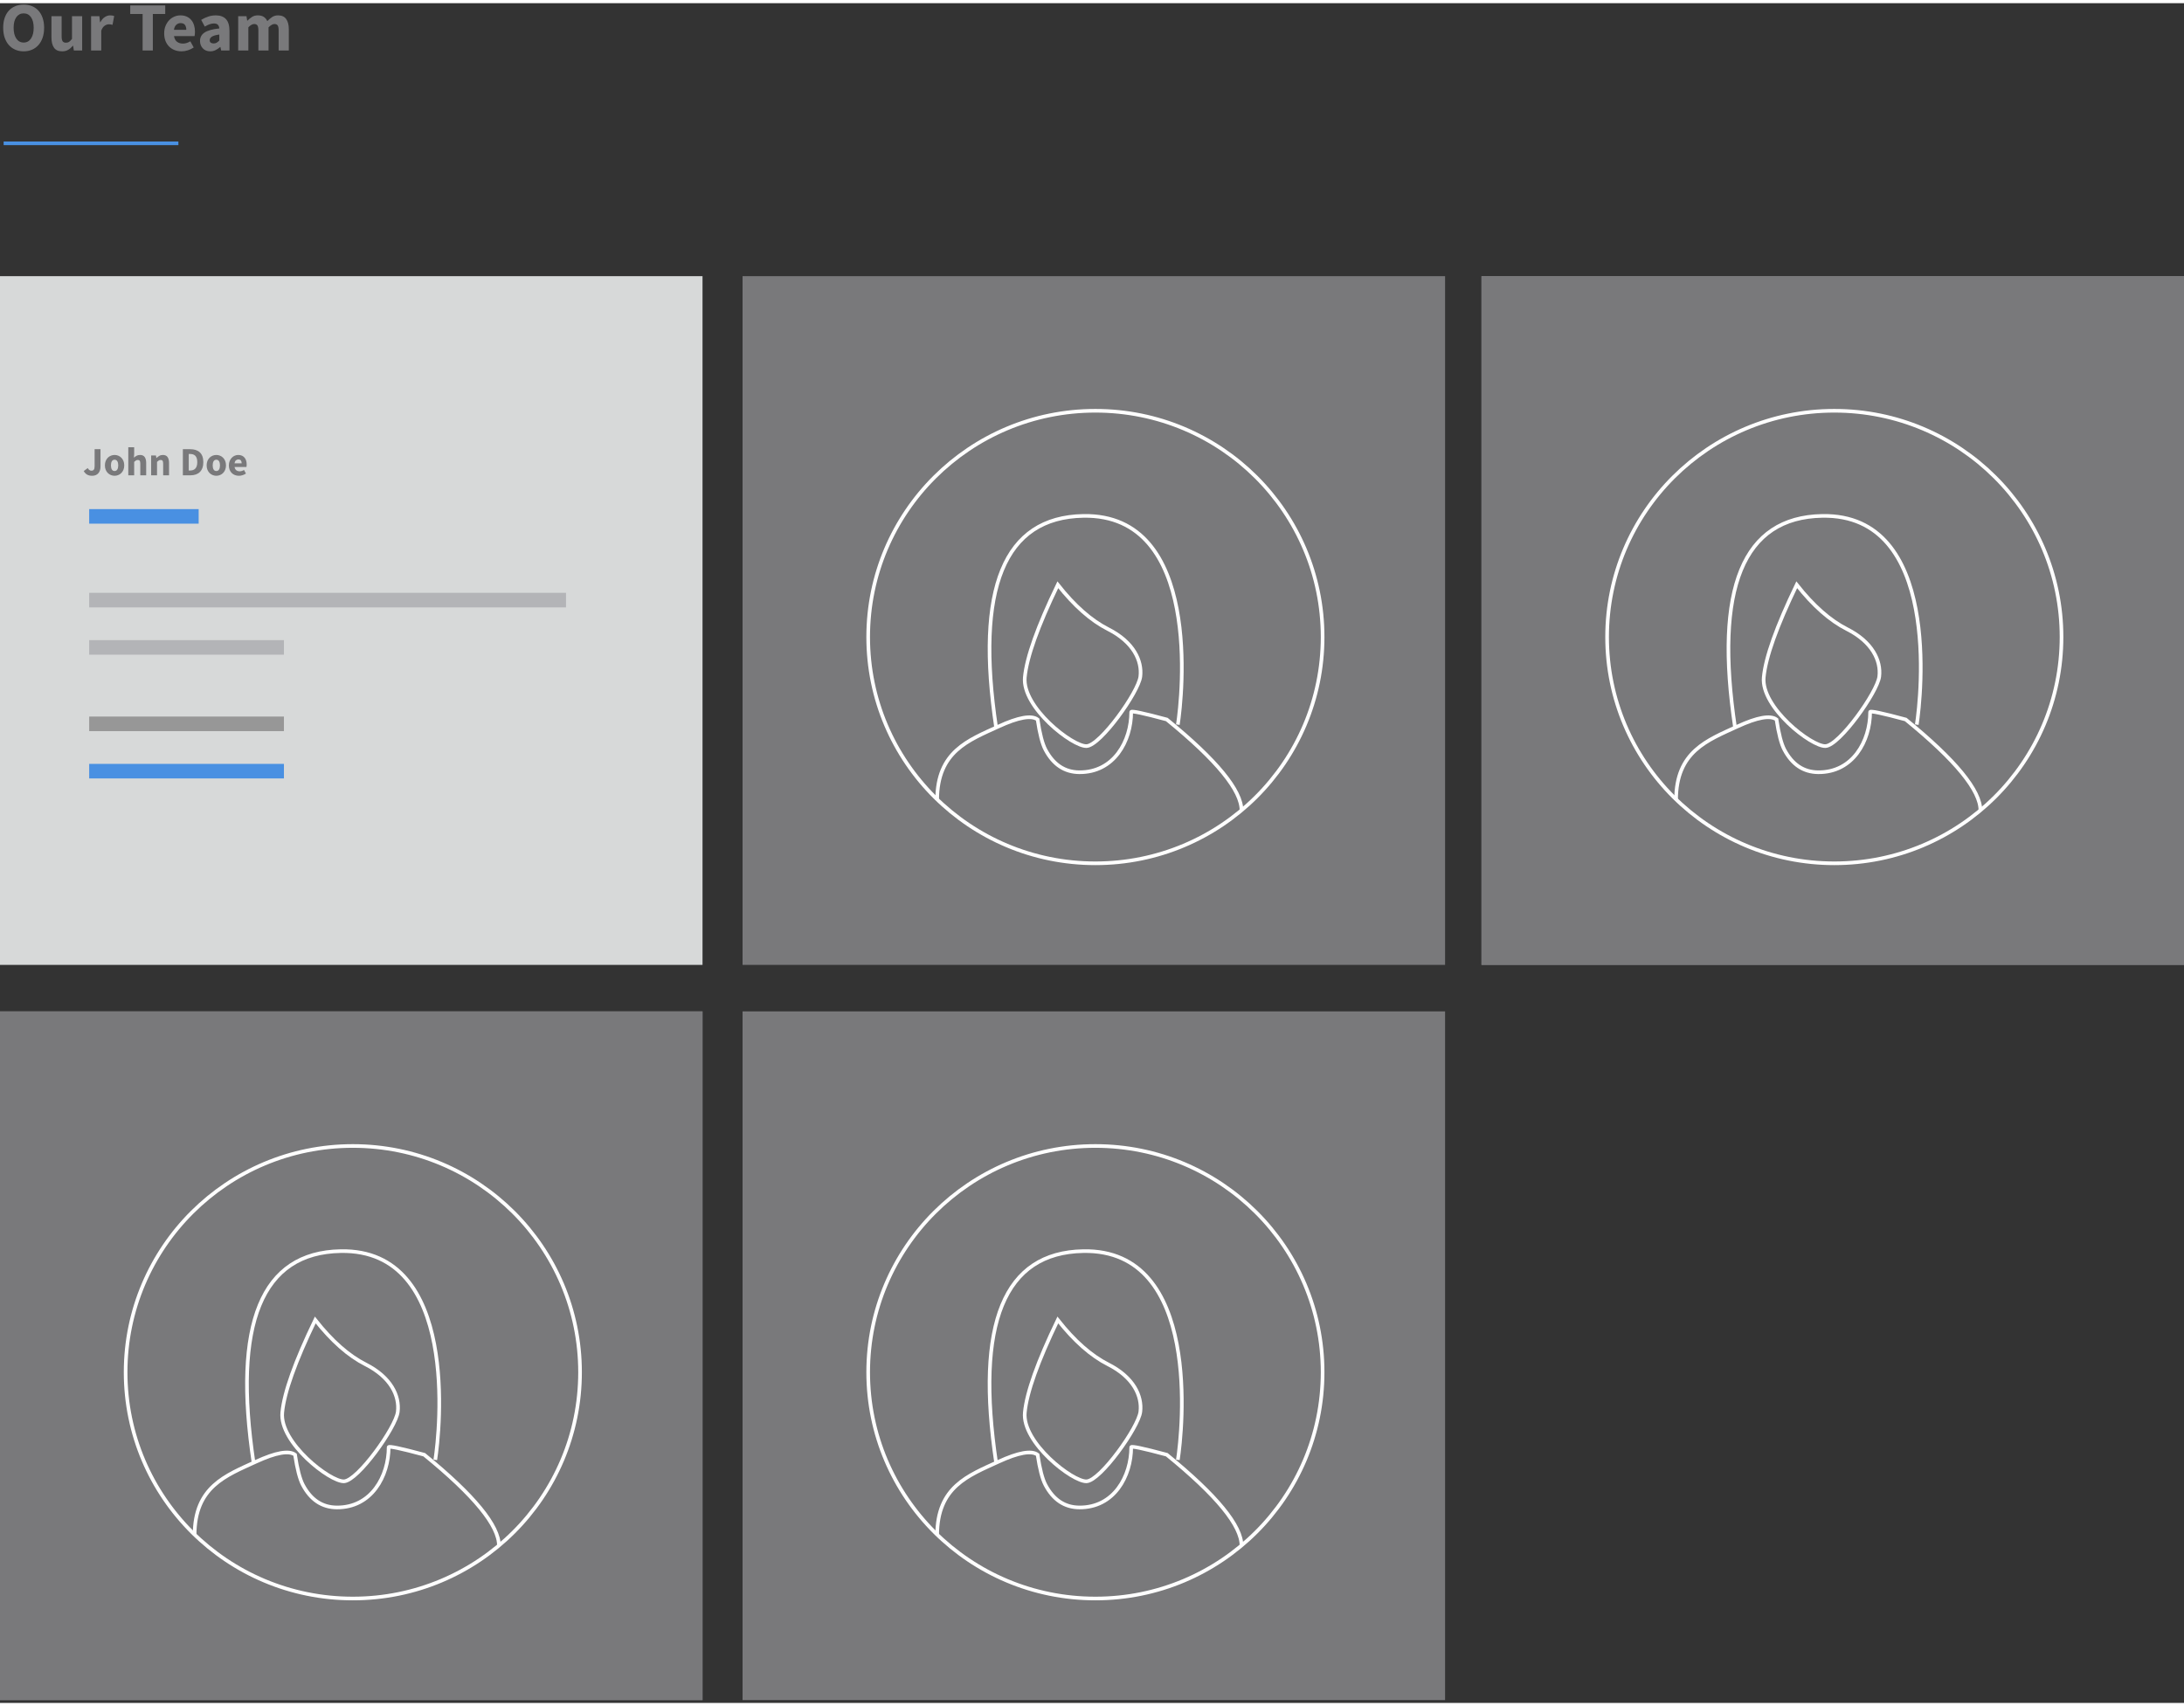 <?xml version="1.0" encoding="UTF-8"?>
<svg xmlns="http://www.w3.org/2000/svg" xmlns:xlink="http://www.w3.org/1999/xlink" width="96" height="75" viewBox="0 0 600 467" version="1.1">
    
    <rect x="0" y="0" width="600" height="467" fill="#333333" stroke="none"/>
    
    <title>teambox08</title>
    <desc>Created with Sketch.</desc>
    <defs/>
    <g id="Team" stroke="none" stroke-width="1" fill="none" fill-rule="evenodd">
        <g id="08">
            <g id="Group-10" transform="translate(407, 75)">
                <rect id="Rectangle" fill="#79797B" x="0" y="0" width="193" height="189.225"/>
                <g id="icon-team" transform="translate(34.51, 36.98)" stroke="#FFFFFF">
                    <path d="M35.168,87.151 C29.372,48.692 37.354,29.271 59.113,28.887 C91.752,28.31 86.281,78.49 85.076,86.239" id="Path-5"/>
                    <path d="M18.954,106.913 C18.954,93.613 27.536,90.55 35.779,86.752 C41.275,84.221 44.864,83.578 46.545,84.825 C47.14,88.764 47.857,91.528 48.698,93.117 C50.866,97.214 53.965,99.28 57.993,99.315 C67.552,99.399 72.262,90.703 72.262,82.761 C72.27,82.385 75.528,83.073 82.035,84.825 C95.775,96.017 102.615,104.366 102.555,109.874" id="Path-6"/>
                    <path d="M52.097,47.804 C56.652,53.579 61.261,57.645 65.924,60.002 C72.918,63.536 75.288,68.706 74.774,73.011 C74.259,77.316 63.818,91.95 60.003,92.134 C56.187,92.318 42.238,81.482 43.033,73.22 C43.563,67.712 46.584,59.24 52.097,47.804 Z" id="Path-7"/>
                    <ellipse id="Oval-2" cx="62.422" cy="62.167" rx="62.422" ry="62.167"/>
                </g>
            </g>
            <g id="Group-10" transform="translate(407, 75)">
                <rect id="Rectangle" fill="#79797B" x="0" y="0" width="193" height="189.225"/>
                <g id="icon-team" transform="translate(34.51, 36.98)" stroke="#FFFFFF">
                    <path d="M35.168,87.151 C29.372,48.692 37.354,29.271 59.113,28.887 C91.752,28.31 86.281,78.49 85.076,86.239" id="Path-5"/>
                    <path d="M18.954,106.913 C18.954,93.613 27.536,90.55 35.779,86.752 C41.275,84.221 44.864,83.578 46.545,84.825 C47.14,88.764 47.857,91.528 48.698,93.117 C50.866,97.214 53.965,99.28 57.993,99.315 C67.552,99.399 72.262,90.703 72.262,82.761 C72.27,82.385 75.528,83.073 82.035,84.825 C95.775,96.017 102.615,104.366 102.555,109.874" id="Path-6"/>
                    <path d="M52.097,47.804 C56.652,53.579 61.261,57.645 65.924,60.002 C72.918,63.536 75.288,68.706 74.774,73.011 C74.259,77.316 63.818,91.95 60.003,92.134 C56.187,92.318 42.238,81.482 43.033,73.22 C43.563,67.712 46.584,59.24 52.097,47.804 Z" id="Path-7"/>
                    <ellipse id="Oval-2" cx="62.422" cy="62.167" rx="62.422" ry="62.167"/>
                </g>
            </g>
            <g id="Group-10" transform="translate(204, 75)">
                <rect id="Rectangle" fill="#79797B" x="0" y="0" width="193" height="189.225"/>
                <g id="icon-team" transform="translate(34.51, 36.98)" stroke="#FFFFFF">
                    <path d="M35.168,87.151 C29.372,48.692 37.354,29.271 59.113,28.887 C91.752,28.31 86.281,78.49 85.076,86.239" id="Path-5"/>
                    <path d="M18.954,106.913 C18.954,93.613 27.536,90.55 35.779,86.752 C41.275,84.221 44.864,83.578 46.545,84.825 C47.14,88.764 47.857,91.528 48.698,93.117 C50.866,97.214 53.965,99.28 57.993,99.315 C67.552,99.399 72.262,90.703 72.262,82.761 C72.27,82.385 75.528,83.073 82.035,84.825 C95.775,96.017 102.615,104.366 102.555,109.874" id="Path-6"/>
                    <path d="M52.097,47.804 C56.652,53.579 61.261,57.645 65.924,60.002 C72.918,63.536 75.288,68.706 74.774,73.011 C74.259,77.316 63.818,91.95 60.003,92.134 C56.187,92.318 42.238,81.482 43.033,73.22 C43.563,67.712 46.584,59.24 52.097,47.804 Z" id="Path-7"/>
                    <ellipse id="Oval-2" cx="62.422" cy="62.167" rx="62.422" ry="62.167"/>
                </g>
            </g>
            <g id="Group-10" transform="translate(0, 277)">
                <rect id="Rectangle" fill="#79797B" x="0" y="0" width="193" height="189.225"/>
                <g id="icon-team" transform="translate(34.51, 36.98)" stroke="#FFFFFF">
                    <path d="M35.168,87.151 C29.372,48.692 37.354,29.271 59.113,28.887 C91.752,28.31 86.281,78.49 85.076,86.239" id="Path-5"/>
                    <path d="M18.954,106.913 C18.954,93.613 27.536,90.55 35.779,86.752 C41.275,84.221 44.864,83.578 46.545,84.825 C47.14,88.764 47.857,91.528 48.698,93.117 C50.866,97.214 53.965,99.28 57.993,99.315 C67.552,99.399 72.262,90.703 72.262,82.761 C72.27,82.385 75.528,83.073 82.035,84.825 C95.775,96.017 102.615,104.366 102.555,109.874" id="Path-6"/>
                    <path d="M52.097,47.804 C56.652,53.579 61.261,57.645 65.924,60.002 C72.918,63.536 75.288,68.706 74.774,73.011 C74.259,77.316 63.818,91.95 60.003,92.134 C56.187,92.318 42.238,81.482 43.033,73.22 C43.563,67.712 46.584,59.24 52.097,47.804 Z" id="Path-7"/>
                    <ellipse id="Oval-2" cx="62.422" cy="62.167" rx="62.422" ry="62.167"/>
                </g>
            </g>
            <g id="Group-10" transform="translate(0, 277)">
                <rect id="Rectangle" fill="#79797B" x="0" y="0" width="193" height="189.225"/>
                <g id="icon-team" transform="translate(34.51, 36.98)" stroke="#FFFFFF">
                    <path d="M35.168,87.151 C29.372,48.692 37.354,29.271 59.113,28.887 C91.752,28.31 86.281,78.49 85.076,86.239" id="Path-5"/>
                    <path d="M18.954,106.913 C18.954,93.613 27.536,90.55 35.779,86.752 C41.275,84.221 44.864,83.578 46.545,84.825 C47.14,88.764 47.857,91.528 48.698,93.117 C50.866,97.214 53.965,99.28 57.993,99.315 C67.552,99.399 72.262,90.703 72.262,82.761 C72.27,82.385 75.528,83.073 82.035,84.825 C95.775,96.017 102.615,104.366 102.555,109.874" id="Path-6"/>
                    <path d="M52.097,47.804 C56.652,53.579 61.261,57.645 65.924,60.002 C72.918,63.536 75.288,68.706 74.774,73.011 C74.259,77.316 63.818,91.95 60.003,92.134 C56.187,92.318 42.238,81.482 43.033,73.22 C43.563,67.712 46.584,59.24 52.097,47.804 Z" id="Path-7"/>
                    <ellipse id="Oval-2" cx="62.422" cy="62.167" rx="62.422" ry="62.167"/>
                </g>
            </g>
            <rect id="Rectangle" fill="#79797B" x="204" y="277" width="193" height="189.225"/>
            <rect id="Rectangle" fill="#D7D9D9" x="0" y="75" width="193" height="189.225"/>
            <g id="icon-team" transform="translate(238.51, 313.98)" stroke="#FFFFFF">
                <path d="M35.168,87.151 C29.372,48.692 37.354,29.271 59.113,28.887 C91.752,28.31 86.281,78.49 85.076,86.239" id="Path-5"/>
                <path d="M18.954,106.913 C18.954,93.613 27.536,90.55 35.779,86.752 C41.275,84.221 44.864,83.578 46.545,84.825 C47.14,88.764 47.857,91.528 48.698,93.117 C50.866,97.214 53.965,99.28 57.993,99.315 C67.552,99.399 72.262,90.703 72.262,82.761 C72.27,82.385 75.528,83.073 82.035,84.825 C95.775,96.017 102.615,104.366 102.555,109.874" id="Path-6"/>
                <path d="M52.097,47.804 C56.652,53.579 61.261,57.645 65.924,60.002 C72.918,63.536 75.288,68.706 74.774,73.011 C74.259,77.316 63.818,91.95 60.003,92.134 C56.187,92.318 42.238,81.482 43.033,73.22 C43.563,67.712 46.584,59.24 52.097,47.804 Z" id="Path-7"/>
                <ellipse id="Oval-2" cx="62.422" cy="62.167" rx="62.422" ry="62.167"/>
            </g>
            <path d="M24.1,127.731 C24.232,127.973 24.386,128.153 24.562,128.27 C24.738,128.387 24.918,128.446 25.101,128.446 C25.394,128.446 25.616,128.356 25.767,128.177 C25.917,127.997 25.992,127.669 25.992,127.192 L25.992,122.539 L27.609,122.539 L27.609,127.324 C27.609,127.669 27.563,127.995 27.471,128.303 C27.38,128.611 27.241,128.879 27.053,129.106 C26.866,129.333 26.628,129.513 26.338,129.645 C26.049,129.777 25.706,129.843 25.31,129.843 C24.76,129.843 24.3,129.737 23.93,129.524 C23.559,129.311 23.249,128.985 23,128.545 L24.1,127.731 Z M28.819,126.983 C28.819,126.528 28.892,126.123 29.039,125.767 C29.186,125.412 29.382,125.113 29.628,124.871 C29.873,124.629 30.157,124.444 30.48,124.316 C30.803,124.187 31.136,124.123 31.481,124.123 C31.826,124.123 32.157,124.187 32.477,124.316 C32.796,124.444 33.078,124.629 33.324,124.871 C33.569,125.113 33.765,125.412 33.912,125.767 C34.059,126.123 34.132,126.528 34.132,126.983 C34.132,127.438 34.059,127.843 33.912,128.198 C33.765,128.554 33.569,128.853 33.324,129.095 C33.078,129.337 32.796,129.522 32.477,129.65 C32.157,129.779 31.826,129.843 31.481,129.843 C31.136,129.843 30.803,129.779 30.48,129.65 C30.157,129.522 29.873,129.337 29.628,129.095 C29.382,128.853 29.186,128.554 29.039,128.198 C28.892,127.843 28.819,127.438 28.819,126.983 Z M30.48,126.983 C30.48,127.46 30.562,127.837 30.727,128.116 C30.893,128.395 31.144,128.534 31.481,128.534 C31.811,128.534 32.06,128.395 32.229,128.116 C32.398,127.837 32.482,127.46 32.482,126.983 C32.482,126.506 32.398,126.129 32.229,125.85 C32.06,125.571 31.811,125.432 31.481,125.432 C31.144,125.432 30.893,125.571 30.727,125.85 C30.562,126.129 30.48,126.506 30.48,126.983 Z M35.243,122 L36.86,122 L36.86,123.892 L36.783,124.871 C36.988,124.688 37.227,124.517 37.498,124.359 C37.769,124.202 38.092,124.123 38.466,124.123 C39.06,124.123 39.491,124.317 39.758,124.706 C40.026,125.095 40.16,125.634 40.16,126.323 L40.16,129.711 L38.543,129.711 L38.543,126.532 C38.543,126.136 38.49,125.865 38.383,125.718 C38.277,125.571 38.107,125.498 37.872,125.498 C37.667,125.498 37.491,125.544 37.344,125.635 C37.197,125.727 37.036,125.857 36.86,126.026 L36.86,129.711 L35.243,129.711 L35.243,122 Z M41.524,124.255 L42.844,124.255 L42.954,124.948 L42.998,124.948 C43.233,124.728 43.489,124.536 43.768,124.371 C44.047,124.205 44.373,124.123 44.747,124.123 C45.341,124.123 45.772,124.317 46.039,124.706 C46.307,125.095 46.441,125.634 46.441,126.323 L46.441,129.711 L44.824,129.711 L44.824,126.532 C44.824,126.136 44.771,125.865 44.664,125.718 C44.558,125.571 44.388,125.498 44.153,125.498 C43.948,125.498 43.772,125.544 43.625,125.635 C43.478,125.727 43.317,125.857 43.141,126.026 L43.141,129.711 L41.524,129.711 L41.524,124.255 Z M50.236,122.539 L52.26,122.539 C52.81,122.539 53.305,122.609 53.745,122.748 C54.185,122.887 54.563,123.102 54.878,123.391 C55.193,123.681 55.435,124.05 55.604,124.497 C55.773,124.944 55.857,125.476 55.857,126.092 C55.857,126.708 55.773,127.243 55.604,127.698 C55.435,128.153 55.197,128.528 54.889,128.826 C54.581,129.123 54.213,129.344 53.783,129.491 C53.354,129.638 52.876,129.711 52.348,129.711 L50.236,129.711 L50.236,122.539 Z M52.161,128.402 C52.469,128.402 52.748,128.362 52.997,128.281 C53.246,128.2 53.459,128.07 53.635,127.891 C53.811,127.711 53.948,127.474 54.047,127.181 C54.147,126.888 54.196,126.525 54.196,126.092 C54.196,125.667 54.147,125.309 54.047,125.019 C53.948,124.73 53.811,124.499 53.635,124.326 C53.459,124.154 53.246,124.031 52.997,123.958 C52.748,123.885 52.469,123.848 52.161,123.848 L51.853,123.848 L51.853,128.402 L52.161,128.402 Z M56.77,126.983 C56.77,126.528 56.843,126.123 56.99,125.767 C57.137,125.412 57.333,125.113 57.578,124.871 C57.824,124.629 58.108,124.444 58.431,124.316 C58.754,124.187 59.087,124.123 59.432,124.123 C59.777,124.123 60.108,124.187 60.428,124.316 C60.747,124.444 61.029,124.629 61.275,124.871 C61.52,125.113 61.716,125.412 61.863,125.767 C62.01,126.123 62.083,126.528 62.083,126.983 C62.083,127.438 62.01,127.843 61.863,128.198 C61.716,128.554 61.52,128.853 61.275,129.095 C61.029,129.337 60.747,129.522 60.428,129.65 C60.108,129.779 59.777,129.843 59.432,129.843 C59.087,129.843 58.754,129.779 58.431,129.65 C58.108,129.522 57.824,129.337 57.578,129.095 C57.333,128.853 57.137,128.554 56.99,128.198 C56.843,127.843 56.77,127.438 56.77,126.983 Z M58.431,126.983 C58.431,127.46 58.513,127.837 58.678,128.116 C58.844,128.395 59.095,128.534 59.432,128.534 C59.762,128.534 60.011,128.395 60.18,128.116 C60.349,127.837 60.433,127.46 60.433,126.983 C60.433,126.506 60.349,126.129 60.18,125.85 C60.011,125.571 59.762,125.432 59.432,125.432 C59.095,125.432 58.844,125.571 58.678,125.85 C58.513,126.129 58.431,126.506 58.431,126.983 Z M62.875,126.983 C62.875,126.543 62.948,126.145 63.095,125.79 C63.242,125.434 63.434,125.133 63.672,124.888 C63.911,124.642 64.184,124.453 64.492,124.321 C64.8,124.189 65.119,124.123 65.449,124.123 C65.838,124.123 66.177,124.189 66.466,124.321 C66.756,124.453 66.998,124.636 67.192,124.871 C67.387,125.106 67.532,125.382 67.627,125.701 C67.722,126.021 67.77,126.367 67.77,126.741 C67.77,126.888 67.763,127.021 67.748,127.142 C67.733,127.264 67.719,127.357 67.704,127.423 L64.437,127.423 C64.51,127.841 64.673,128.143 64.927,128.331 C65.18,128.518 65.489,128.611 65.856,128.611 C66.245,128.611 66.637,128.49 67.033,128.248 L67.572,129.227 C67.293,129.418 66.984,129.568 66.642,129.678 C66.301,129.788 65.966,129.843 65.636,129.843 C65.247,129.843 64.884,129.779 64.547,129.65 C64.21,129.522 63.916,129.335 63.667,129.089 C63.418,128.844 63.223,128.545 63.084,128.193 C62.945,127.841 62.875,127.438 62.875,126.983 Z M66.395,126.422 C66.395,126.107 66.325,125.85 66.186,125.652 C66.047,125.454 65.812,125.355 65.482,125.355 C65.225,125.355 65,125.441 64.805,125.614 C64.611,125.786 64.485,126.055 64.426,126.422 L66.395,126.422 Z" id="John-Doe" fill="#79797B"/>
            <path d="M26.5,141 L52.577,141" id="Line" stroke="#4990E2" stroke-width="4" stroke-linecap="square"/>
            <path d="M26.5,164 L153.5,164" id="Line" stroke="#B3B4B7" stroke-width="4" stroke-linecap="square"/>
            <path d="M26.5,177 L76.003,177" id="Line" stroke="#B3B4B7" stroke-width="4" stroke-linecap="square"/>
            <path d="M26.5,198 L76.003,198" id="Line" stroke="#979797" stroke-width="4" stroke-linecap="square"/>
            <path d="M26.5,211 L76.003,211" id="Line" stroke="#4990E2" stroke-width="4" stroke-linecap="square"/>
            <path d="M6.498,13.228 C5.662,13.228 4.899,13.079 4.208,12.781 C3.518,12.484 2.926,12.056 2.432,11.499 C1.938,10.942 1.555,10.264 1.282,9.466 C1.01,8.668 0.874,7.762 0.874,6.749 C0.874,5.736 1.01,4.833 1.282,4.042 C1.555,3.25 1.938,2.585 2.432,2.046 C2.926,1.508 3.518,1.097 4.208,0.811 C4.899,0.526 5.662,0.384 6.498,0.384 C7.334,0.384 8.097,0.526 8.787,0.811 C9.478,1.097 10.07,1.511 10.564,2.056 C11.058,2.601 11.441,3.269 11.713,4.061 C11.986,4.852 12.122,5.748 12.122,6.749 C12.122,7.762 11.986,8.668 11.713,9.466 C11.441,10.264 11.058,10.942 10.564,11.499 C10.07,12.056 9.478,12.484 8.787,12.781 C8.097,13.079 7.334,13.228 6.498,13.228 Z M6.498,10.815 C7.347,10.815 8.018,10.451 8.512,9.723 C9.006,8.994 9.253,8.003 9.253,6.749 C9.253,5.508 9.006,4.539 8.512,3.842 C8.018,3.145 7.347,2.797 6.498,2.797 C5.649,2.797 4.978,3.145 4.484,3.842 C3.99,4.539 3.743,5.508 3.743,6.749 C3.743,8.003 3.99,8.994 4.484,9.723 C4.978,10.451 5.649,10.815 6.498,10.815 Z M14.136,3.576 L16.929,3.576 L16.929,9.067 C16.929,9.751 17.024,10.22 17.214,10.473 C17.404,10.726 17.702,10.853 18.107,10.853 C18.462,10.853 18.759,10.771 19,10.606 C19.241,10.441 19.5,10.175 19.779,9.808 L19.779,3.576 L22.572,3.576 L22.572,13 L20.292,13 L20.083,11.689 L20.026,11.689 C19.621,12.17 19.187,12.547 18.724,12.819 C18.262,13.092 17.708,13.228 17.062,13.228 C16.036,13.228 15.292,12.892 14.829,12.221 C14.367,11.55 14.136,10.619 14.136,9.428 L14.136,3.576 Z M25.023,3.576 L27.303,3.576 L27.493,5.229 L27.569,5.229 C27.911,4.583 28.323,4.108 28.804,3.804 C29.285,3.5 29.767,3.348 30.248,3.348 C30.514,3.348 30.732,3.364 30.904,3.396 C31.075,3.427 31.23,3.475 31.369,3.538 L30.913,5.951 C30.736,5.9 30.571,5.862 30.419,5.837 C30.267,5.812 30.09,5.799 29.887,5.799 C29.532,5.799 29.162,5.926 28.776,6.179 C28.389,6.432 28.069,6.882 27.816,7.528 L27.816,13 L25.023,13 L25.023,3.576 Z M39.178,2.968 L35.777,2.968 L35.777,0.612 L45.391,0.612 L45.391,2.968 L41.99,2.968 L41.99,13 L39.178,13 L39.178,2.968 Z M45.106,8.288 C45.106,7.528 45.233,6.841 45.486,6.226 C45.739,5.612 46.072,5.093 46.483,4.668 C46.895,4.244 47.367,3.918 47.899,3.69 C48.431,3.462 48.982,3.348 49.552,3.348 C50.223,3.348 50.809,3.462 51.309,3.69 C51.81,3.918 52.228,4.235 52.563,4.64 C52.899,5.045 53.149,5.523 53.314,6.074 C53.479,6.626 53.561,7.224 53.561,7.87 C53.561,8.123 53.548,8.354 53.523,8.563 C53.498,8.773 53.472,8.934 53.447,9.048 L47.804,9.048 C47.931,9.77 48.212,10.292 48.65,10.616 C49.087,10.939 49.622,11.1 50.255,11.1 C50.926,11.1 51.604,10.891 52.288,10.473 L53.219,12.164 C52.738,12.493 52.203,12.753 51.614,12.943 C51.024,13.133 50.445,13.228 49.875,13.228 C49.204,13.228 48.577,13.117 47.994,12.896 C47.411,12.674 46.905,12.351 46.474,11.927 C46.043,11.502 45.708,10.986 45.467,10.378 C45.226,9.77 45.106,9.073 45.106,8.288 Z M51.186,7.319 C51.186,6.774 51.066,6.331 50.825,5.989 C50.584,5.647 50.179,5.476 49.609,5.476 C49.166,5.476 48.776,5.625 48.441,5.923 C48.105,6.22 47.886,6.686 47.785,7.319 L51.186,7.319 Z M54.948,10.378 C54.948,9.39 55.366,8.617 56.202,8.06 C57.038,7.503 58.387,7.129 60.249,6.939 C60.224,6.521 60.097,6.189 59.869,5.941 C59.641,5.694 59.274,5.571 58.767,5.571 C58.362,5.571 57.956,5.647 57.551,5.799 C57.146,5.951 56.715,6.16 56.259,6.426 L55.271,4.583 C55.879,4.216 56.515,3.918 57.181,3.69 C57.846,3.462 58.552,3.348 59.299,3.348 C60.515,3.348 61.443,3.693 62.083,4.383 C62.722,5.074 63.042,6.147 63.042,7.604 L63.042,13 L60.762,13 L60.553,12.031 L60.496,12.031 C60.091,12.386 59.663,12.674 59.214,12.896 C58.764,13.117 58.273,13.228 57.741,13.228 C57.31,13.228 56.924,13.155 56.582,13.009 C56.24,12.864 55.949,12.661 55.708,12.402 C55.467,12.142 55.281,11.841 55.148,11.499 C55.014,11.157 54.948,10.783 54.948,10.378 Z M57.608,10.169 C57.608,10.473 57.706,10.698 57.903,10.844 C58.099,10.989 58.362,11.062 58.691,11.062 C59.02,11.062 59.299,10.992 59.527,10.853 C59.755,10.714 59.996,10.517 60.249,10.264 L60.249,8.611 C59.248,8.75 58.558,8.953 58.178,9.219 C57.798,9.485 57.608,9.802 57.608,10.169 Z M65.436,3.576 L67.716,3.576 L67.906,4.792 L67.982,4.792 C68.375,4.399 68.793,4.061 69.236,3.776 C69.679,3.49 70.211,3.348 70.832,3.348 C71.503,3.348 72.045,3.484 72.457,3.756 C72.868,4.029 73.194,4.418 73.435,4.925 C73.853,4.494 74.293,4.124 74.755,3.813 C75.218,3.503 75.766,3.348 76.399,3.348 C77.412,3.348 78.156,3.687 78.632,4.364 C79.107,5.042 79.344,5.97 79.344,7.148 L79.344,13 L76.551,13 L76.551,7.509 C76.551,6.825 76.459,6.356 76.275,6.103 C76.092,5.85 75.797,5.723 75.392,5.723 C74.923,5.723 74.385,6.027 73.777,6.635 L73.777,13 L70.984,13 L70.984,7.509 C70.984,6.825 70.892,6.356 70.709,6.103 C70.525,5.85 70.23,5.723 69.825,5.723 C69.344,5.723 68.812,6.027 68.229,6.635 L68.229,13 L65.436,13 L65.436,3.576 Z" id="Our-Team" fill="#79797B"/>
            <path d="M1.5,38.5 L48.511,38.5" id="Line" stroke="#4990E2" stroke-linecap="square"/>
        </g>
    </g>
</svg>
